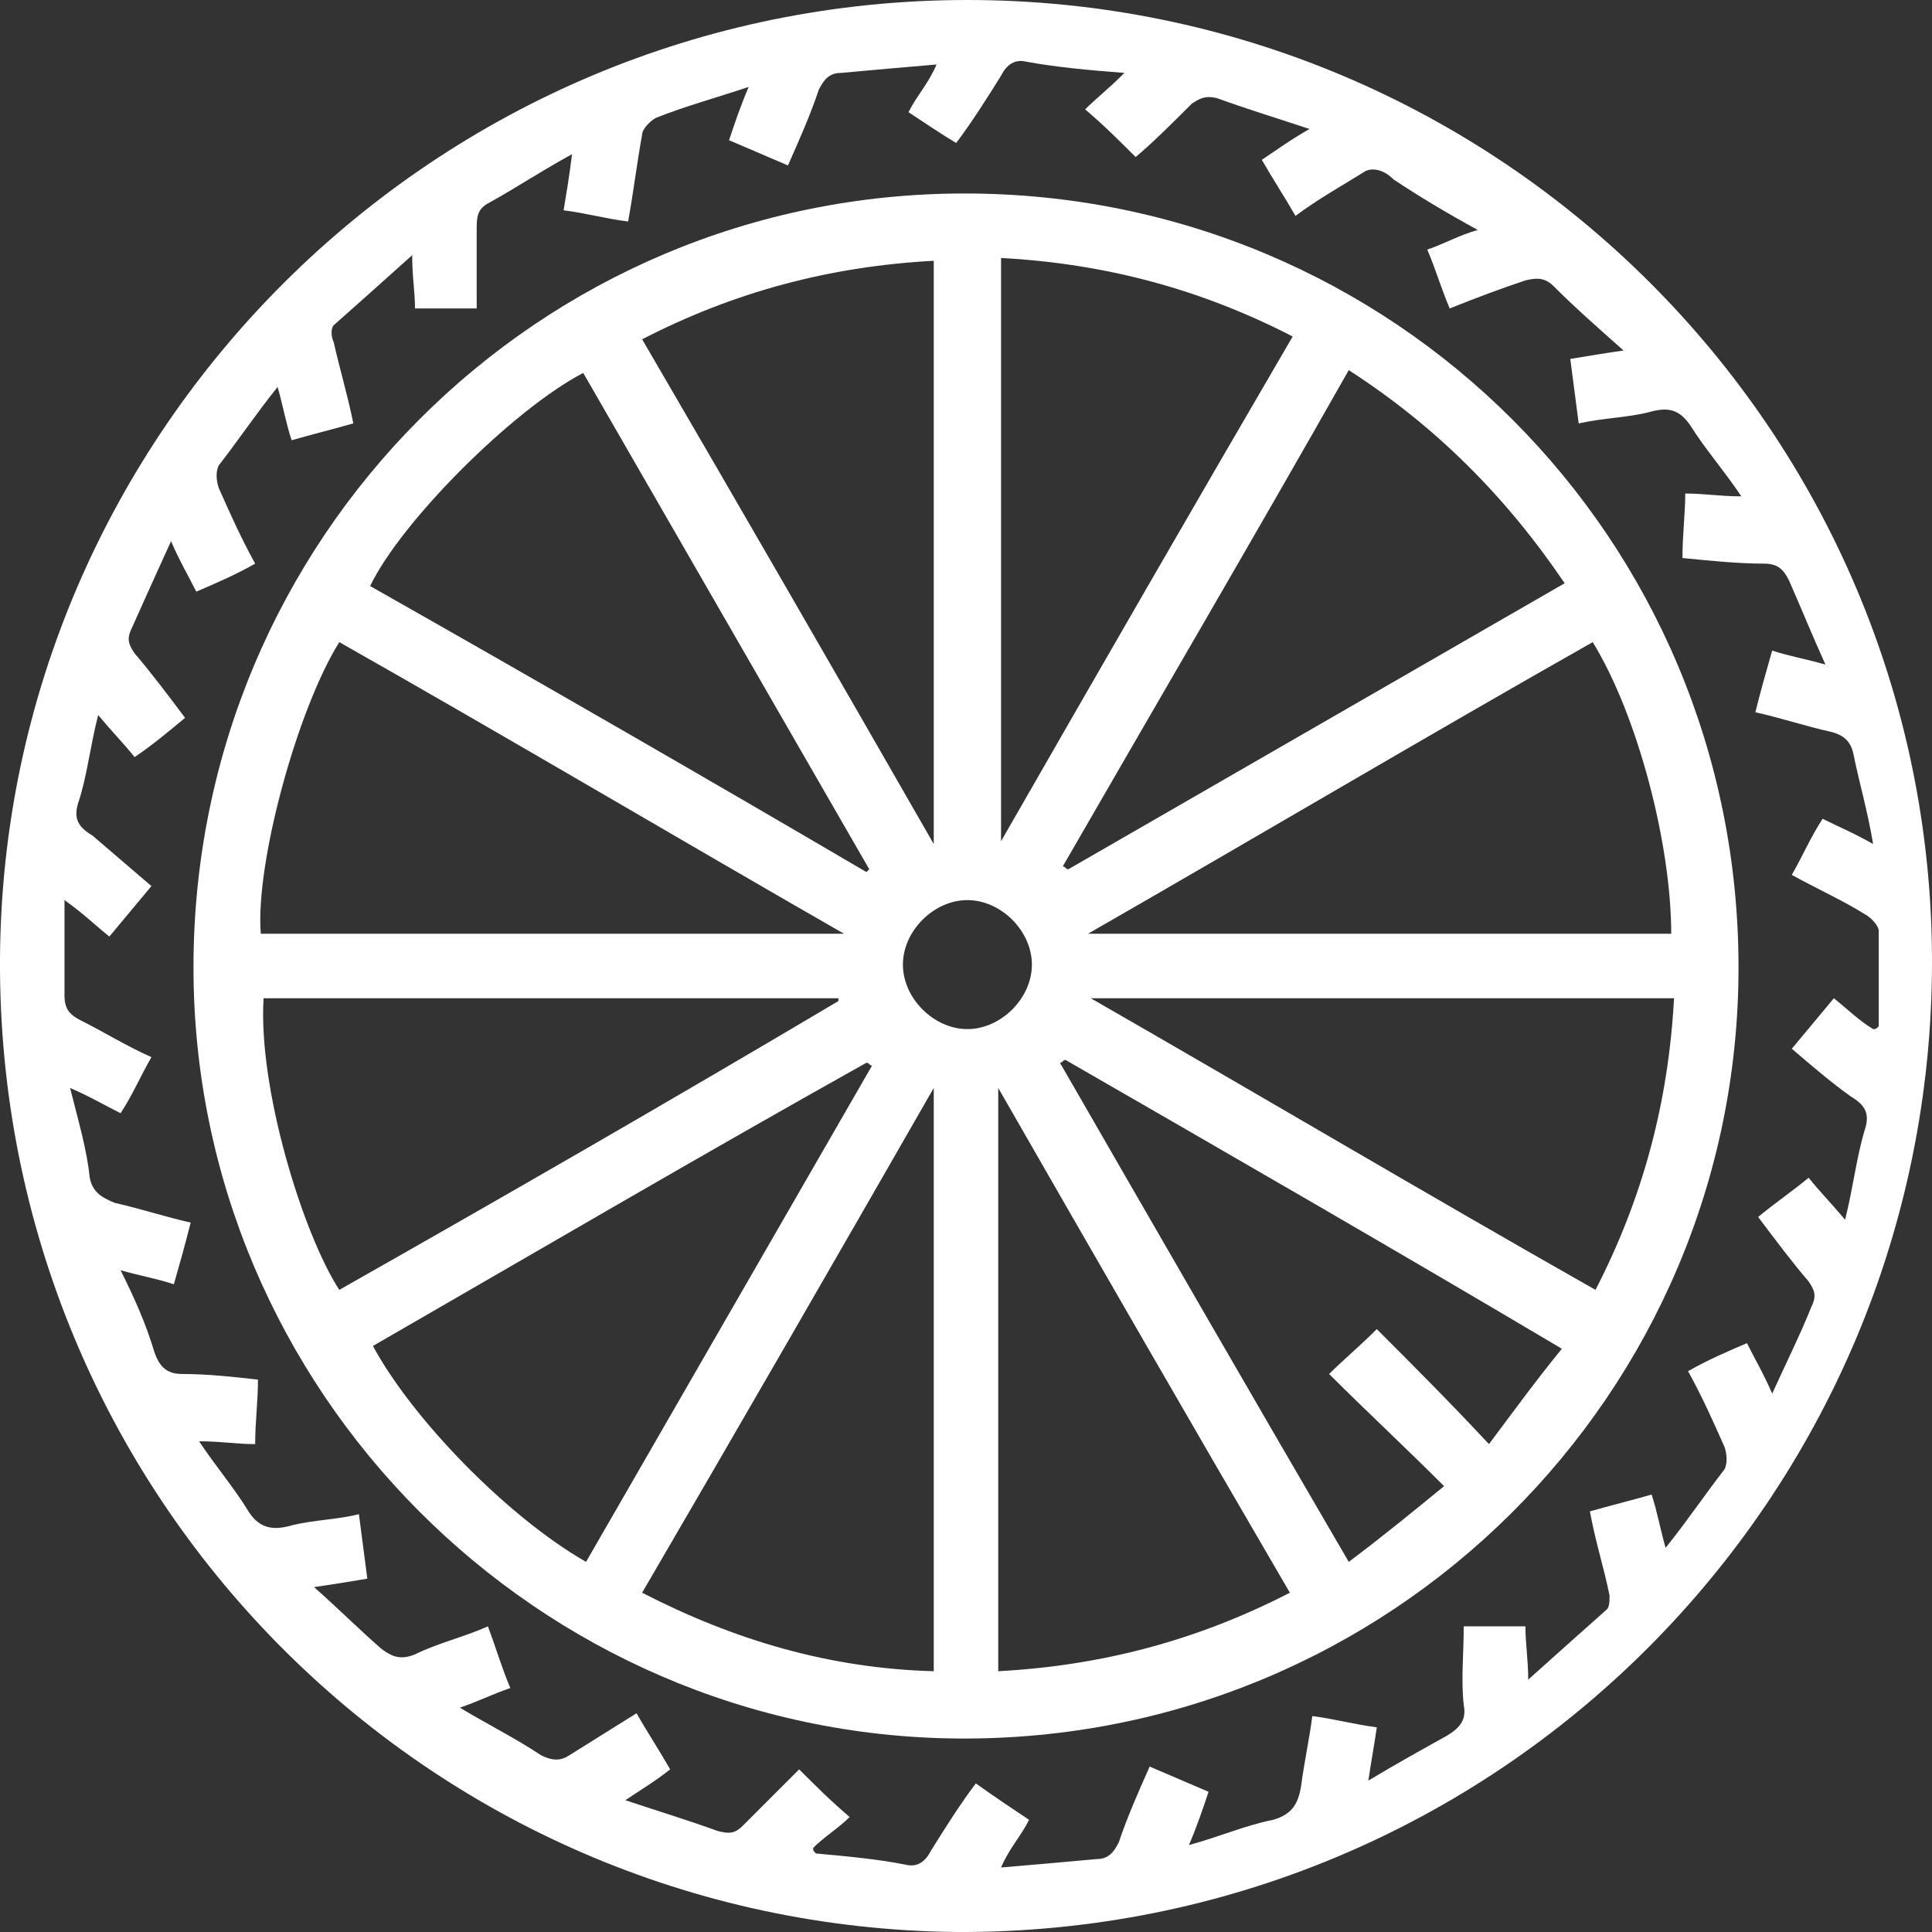 <?xml version="1.0" encoding="UTF-8"?>
<!-- Generator: Adobe Illustrator 26.3.1, SVG Export Plug-In . SVG Version: 6.00 Build 0)  -->
<svg xmlns="http://www.w3.org/2000/svg" xmlns:xlink="http://www.w3.org/1999/xlink" version="1.1" x="0px" y="0px" viewBox="0 0 68.9 68.9" style="enable-background:new 0 0 68.9 68.9;" xml:space="preserve">
<rect x="0" y="0" width="68.9" height="68.9" fill="#333333" stroke="none"/>
<style type="text/css">
	.st0{opacity:0.4;}
	.st1{fill:#E1E1E1;}
	.st2{fill:#FFFFFF;}
	.st3{clip-path:url(#SVGID_00000106835579935118276040000003378074045342743976_);}
	.st4{fill:none;}
	.st5{fill:url(#SVGID_00000060028186078518043930000011888882144521467559_);}
	.st6{clip-path:url(#SVGID_00000147222312570555020680000015214214761405035422_);}
	.st7{fill:url(#SVGID_00000076570643838796846940000009747047520109203344_);}
	.st8{fill:url(#SVGID_00000034084068564282028120000011739072195738502277_);}
	.st9{fill:#EFAF17;}
	.st10{fill:none;stroke:#EFAF17;stroke-width:0.955;stroke-miterlimit:10;}
	.st11{fill:#CECECE;}
	.st12{fill:none;stroke:#000000;stroke-width:2;stroke-miterlimit:10;}
	.st13{fill:#10151E;}
	.st14{opacity:0.7;}
	.st15{fill:none;stroke:#FFFFFF;stroke-width:2.37;stroke-miterlimit:10;}
	.st16{fill:none;stroke:#FFFFFF;stroke-width:2;stroke-miterlimit:10;}
	.st17{fill:none;stroke:#000000;stroke-miterlimit:10;}
	.st18{stroke:#FFFFFF;stroke-miterlimit:10;}
	.st19{opacity:0.3;}
	.st20{fill:none;stroke:#000000;stroke-width:0.813;stroke-miterlimit:10;}
	.st21{fill:none;stroke:#808080;stroke-width:0.813;stroke-miterlimit:10;}
	.st22{clip-path:url(#SVGID_00000124882762461629120430000006214291358370768278_);}
	.st23{clip-path:url(#SVGID_00000133530794068571742610000010715789019673425336_);}
	.st24{fill:none;stroke:#C2C2C2;stroke-miterlimit:10;}
	.st25{fill:#FFFFFF;stroke:#000000;stroke-miterlimit:10;}
	.st26{fill:#F6B617;}
</style>
<g id="Repères">
</g>
<g id="Fond">
</g>
<g id="HEADER">
</g>
<g id="Contenu">
</g>
<g id="Calque_6">
</g>
<g id="POP-UP">
</g>
<g id="FOOTER">
	<g>
		<g>
			<path class="st2" d="M34.5,0c19,0,34.4,15.4,34.4,34.3c0,19.1-15.5,34.7-34.8,34.6C15.2,68.7-0.1,53.3,0,34.2     C0.1,15.4,15.5,0,34.5,0z M22.4,7.9c-0.8-0.1-1.5-0.3-2.3-0.4c0.1-0.6,0.2-1.2,0.3-2c-1.1,0.6-2,1.2-2.9,1.7     C17.1,7.4,17,7.6,17,8.1c0,0.9,0,1.9,0,2.9c-0.7,0-1.5,0-2.2,0c0-0.6-0.1-1.1-0.1-1.9c-1,0.9-1.9,1.7-2.8,2.5     c-0.1,0.1-0.1,0.4,0,0.6c0.2,0.9,0.5,1.9,0.7,2.9c-0.7,0.2-1.5,0.4-2.2,0.6c-0.2-0.6-0.3-1.2-0.5-1.9c-0.8,1-1.4,1.9-2.1,2.8     c-0.1,0.2-0.1,0.5,0,0.8c0.4,0.9,0.8,1.8,1.3,2.7c-0.7,0.4-1.4,0.7-2.1,1c-0.3-0.6-0.6-1.1-0.9-1.8c-0.5,1.1-1,2.2-1.4,3.1     c-0.2,0.4-0.1,0.6,0.1,0.9C5.4,24,6,24.8,6.6,25.6C6,26.1,5.4,26.6,4.8,27c-0.4-0.5-0.8-0.9-1.3-1.5c-0.3,1.2-0.4,2.2-0.7,3.1     c-0.2,0.6,0,0.9,0.5,1.2C4,30.4,4.7,31,5.4,31.6c-0.5,0.6-1,1.2-1.5,1.8C3.4,33,3,32.6,2.3,32.1c0,1.3,0,2.3,0,3.4     c0,0.5,0.2,0.7,0.6,0.9c0.8,0.4,1.6,0.9,2.5,1.3c-0.4,0.7-0.7,1.4-1.1,2c-0.6-0.3-1.1-0.6-1.8-0.9C2.8,40,3.1,41,3.2,42     c0.1,0.5,0.4,0.7,0.9,0.9c0.9,0.2,1.8,0.5,2.7,0.7c-0.2,0.8-0.4,1.5-0.6,2.2c-0.6-0.2-1.2-0.3-1.9-0.5c0.5,1,0.9,1.9,1.2,2.9     C5.7,48.8,6,49,6.5,49c0.9,0,1.8,0.1,2.7,0.2c0,0.8-0.1,1.5-0.1,2.3c-0.7,0-1.2-0.1-2-0.1c0.6,0.9,1.2,1.6,1.7,2.4     c0.4,0.7,0.9,0.8,1.6,0.6c0.8-0.2,1.6-0.2,2.4-0.4c0.1,0.8,0.2,1.5,0.3,2.3c-0.6,0.1-1.2,0.2-1.9,0.3c0.9,0.8,1.6,1.5,2.4,2.2     c0.4,0.3,0.7,0.4,1.2,0.2c0.8-0.4,1.7-0.6,2.6-1c0.3,0.8,0.5,1.5,0.8,2.2c-0.6,0.2-1.2,0.5-1.8,0.7c1,0.6,2,1.1,2.9,1.7     c0.4,0.2,0.7,0.2,1,0c0.8-0.5,1.6-1,2.4-1.5c0.4,0.7,0.8,1.3,1.2,2c-0.5,0.4-1,0.7-1.6,1.1c1.2,0.4,2.2,0.7,3.3,1.1     c0.4,0.1,0.6,0.1,0.9-0.2c0.7-0.7,1.4-1.4,2-2c0.6,0.6,1.1,1.1,1.8,1.7c-0.4,0.4-0.9,0.7-1.3,1.1c0,0.1,0,0.1,0.1,0.2     c1.1,0.1,2.2,0.2,3.2,0.4c0.4,0.1,0.7-0.1,0.9-0.5c0.5-0.8,1-1.6,1.6-2.4c0.7,0.5,1.3,0.9,1.9,1.3c-0.3,0.6-0.7,1-1,1.7     c1.2-0.1,2.3-0.2,3.4-0.3c0.4,0,0.6-0.2,0.8-0.6c0.3-0.9,0.7-1.8,1.1-2.7c0.7,0.3,1.4,0.6,2.1,0.9c-0.2,0.6-0.4,1.2-0.7,1.9     c1.1-0.3,2-0.7,3-0.9c0.7-0.2,0.9-0.6,1-1.2c0.1-0.8,0.3-1.7,0.4-2.5c0.8,0.1,1.5,0.3,2.3,0.4c-0.1,0.7-0.2,1.2-0.3,1.9     c1-0.6,1.9-1.1,2.8-1.6c0.5-0.3,0.7-0.6,0.6-1.1c-0.1-0.9,0-1.8,0-2.8c0.8,0,1.5,0,2.2,0c0,0.6,0.1,1.2,0.1,1.9     c1-0.9,1.9-1.7,2.8-2.5c0.1-0.1,0.1-0.3,0.1-0.5c-0.2-1-0.5-1.9-0.7-3c0.7-0.2,1.5-0.4,2.2-0.6c0.2,0.6,0.3,1.2,0.5,1.9     c0.8-1,1.4-1.9,2.1-2.8c0.1-0.2,0.1-0.5,0-0.8c-0.4-0.9-0.8-1.8-1.3-2.7c0.7-0.4,1.4-0.7,2.1-1c0.3,0.6,0.6,1.1,0.9,1.8     c0.5-1.1,1-2.1,1.4-3.1c0.2-0.4,0.1-0.6-0.1-0.9c-0.6-0.7-1.2-1.5-1.8-2.3c0.6-0.5,1.2-0.9,1.8-1.4c0.4,0.5,0.8,0.9,1.3,1.5     c0.3-1.2,0.4-2.2,0.7-3.2c0.2-0.6,0-0.9-0.5-1.2c-0.7-0.5-1.4-1.1-2.1-1.7c0.5-0.6,1-1.2,1.5-1.8c0.5,0.4,0.9,0.8,1.4,1.1     c0.1,0,0.1,0,0.2-0.1c0-1.1,0-2.2,0-3.4c0-0.2-0.3-0.5-0.5-0.6c-0.8-0.5-1.7-0.9-2.6-1.4c0.4-0.7,0.7-1.4,1.1-2     c0.6,0.3,1.1,0.5,1.8,0.9c-0.2-1.2-0.5-2.2-0.7-3.2c-0.1-0.5-0.4-0.7-0.8-0.8c-0.9-0.2-1.8-0.5-2.7-0.7c0.2-0.8,0.4-1.5,0.6-2.2     c0.6,0.2,1.2,0.3,1.9,0.5c-0.5-1.1-0.9-2.1-1.3-3c-0.2-0.4-0.4-0.6-0.9-0.6c-0.9,0-1.9-0.1-2.9-0.2c0-0.8,0.1-1.6,0.1-2.3     c0.7,0,1.2,0.1,2,0.1c-0.6-0.9-1.3-1.7-1.8-2.5c-0.4-0.6-0.8-0.7-1.5-0.5c-0.8,0.2-1.6,0.2-2.5,0.4c-0.1-0.8-0.2-1.5-0.3-2.3     c0.6-0.1,1.2-0.2,1.9-0.3c-0.9-0.8-1.7-1.5-2.5-2.3c-0.3-0.3-0.6-0.3-1-0.2c-0.9,0.3-1.7,0.6-2.7,1c-0.3-0.7-0.5-1.4-0.8-2.1     c0.6-0.2,1.1-0.5,1.8-0.7c-1.1-0.6-2.1-1.2-3-1.8C49.3,6,48.9,6,48.7,6.1c-0.8,0.5-1.7,1-2.5,1.6c-0.4-0.7-0.8-1.3-1.2-2     c0.6-0.4,1-0.7,1.7-1.1c-1.2-0.4-2.2-0.7-3.3-1.1c-0.4-0.1-0.6,0-0.9,0.2c-0.7,0.7-1.4,1.4-2,1.9c-0.6-0.6-1.1-1.1-1.8-1.7     c0.4-0.4,0.8-0.7,1.4-1.3c-1.3-0.1-2.4-0.2-3.5-0.4c-0.4-0.1-0.7,0.1-0.9,0.5c-0.5,0.8-1,1.6-1.6,2.4C33.6,4.8,33,4.4,32.4,4     c0.3-0.6,0.7-1,1-1.7c-1.2,0.1-2.3,0.2-3.4,0.3c-0.4,0-0.6,0.2-0.8,0.6c-0.3,0.9-0.7,1.8-1.1,2.7c-0.7-0.3-1.4-0.6-2.1-0.9     c0.2-0.6,0.4-1.2,0.7-1.9c-1.2,0.4-2.3,0.7-3.3,1.1c-0.2,0.1-0.5,0.4-0.5,0.6C22.7,5.9,22.6,6.8,22.4,7.9z"></path>
			<path class="st2" d="M6.9,34.5c0-15.3,12.3-27.6,27.5-27.6C49.7,6.9,62,19.2,62,34.5C62,49.7,49.6,62.1,34.2,62     C19.2,61.9,6.9,49.6,6.9,34.5z M30.1,33.3c-6.1-3.5-12-7-18-10.4c-1.5,2.4-3,7.9-2.8,10.4C16.2,33.3,23,33.3,30.1,33.3z      M29.9,35.7c0,0,0-0.1,0-0.1c-6.8,0-13.7,0-20.5,0C9.2,38.8,10.8,44,12.1,46C18.1,42.6,24,39.2,29.9,35.7z M46.1,12     c-3.3-1.7-6.7-2.6-10.4-2.8c0,6.9,0,13.7,0,20.8C39.2,23.9,42.6,18,46.1,12z M33.3,59.6c0-6.9,0-13.7,0-20.8     c-3.5,6.1-6.9,12-10.4,18C26.2,58.5,29.6,59.5,33.3,59.6z M33.3,9.3c-3.7,0.2-7.1,1.1-10.4,2.8c3.5,6,6.9,11.9,10.4,18     C33.3,23,33.3,16.1,33.3,9.3z M35.6,59.6c3.7-0.2,7.1-1.1,10.4-2.8c-3.5-6-6.9-11.9-10.4-18C35.6,45.9,35.6,52.7,35.6,59.6z      M56.8,22.9c-6,3.4-11.9,6.9-18,10.4c7.1,0,13.9,0,20.8,0C59.6,30.1,58.4,25.5,56.8,22.9z M59.7,35.6c-6.9,0-13.7,0-20.8,0     c6.1,3.5,12,7,18,10.4C58.6,42.7,59.5,39.3,59.7,35.6z M48.1,13.2c-3.4,6-6.8,11.8-10.2,17.7c0.1,0,0.1,0.1,0.2,0.1     c5.9-3.4,11.8-6.8,17.7-10.2C53.7,17.7,51.2,15.2,48.1,13.2z M30.9,31.1c0,0,0.1-0.1,0.1-0.1c-3.4-5.9-6.8-11.8-10.2-17.7     c-2.5,1.3-6.5,5.3-7.6,7.6C19.2,24.3,25.1,27.7,30.9,31.1z M20.9,55.7c3.4-5.9,6.8-11.8,10.2-17.7c-0.1,0-0.1-0.1-0.2-0.1     C25,41.2,19.2,44.6,13.3,48C14.7,50.6,18.1,54.1,20.9,55.7z M38,37.8c-0.1,0-0.1,0.1-0.2,0.1c3.4,5.9,6.8,11.8,10.3,17.8     c1.2-0.9,2.3-1.8,3.4-2.7c-1.4-1.4-2.8-2.7-4.1-4c0.5-0.5,1.1-1,1.7-1.6c1.3,1.3,2.6,2.6,4,4.1c0.9-1.2,1.7-2.3,2.6-3.4     C49.8,44.6,43.9,41.2,38,37.8z M32.2,34.4c0,1.2,1.1,2.3,2.3,2.3c1.2,0,2.3-1.1,2.3-2.3c0-1.2-1.1-2.3-2.3-2.3     C33.3,32.1,32.2,33.2,32.2,34.4z"></path>
		</g>
	</g>
</g>
</svg>
